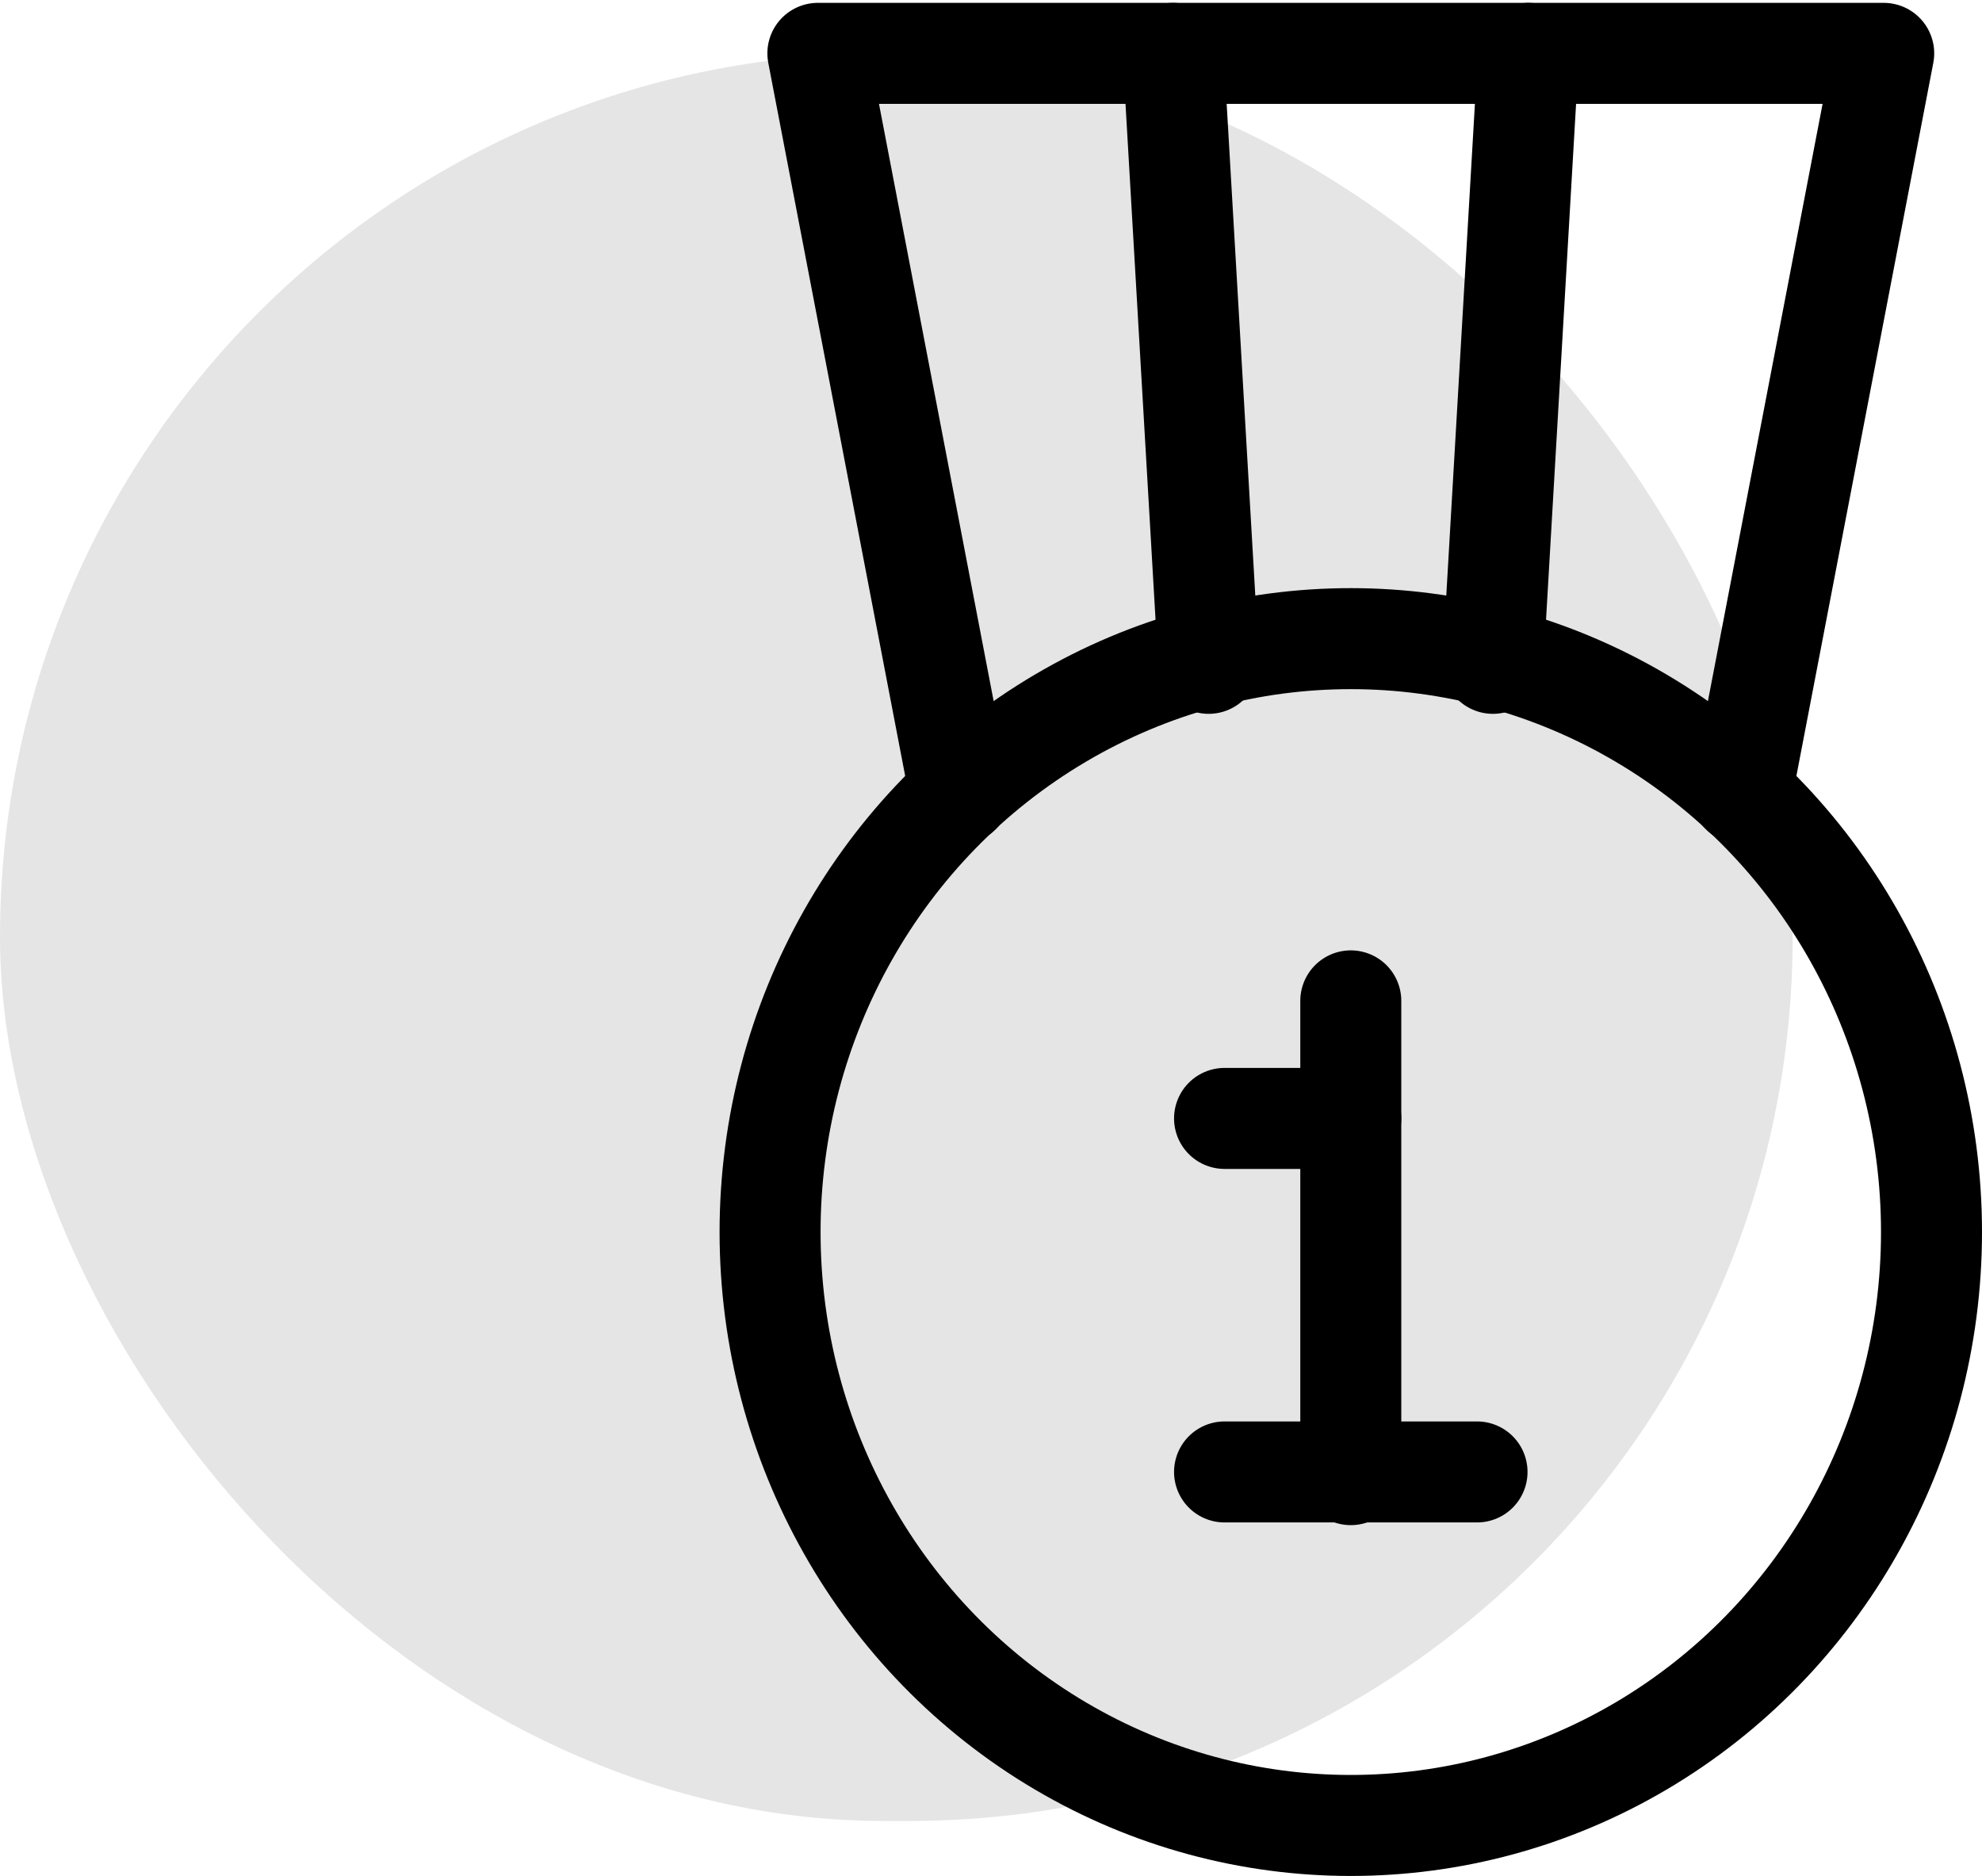 <svg xmlns="http://www.w3.org/2000/svg" width="78.5" height="74.291" viewBox="0 0 78.5 74.291">
  <g id="Group_23091" data-name="Group 23091" transform="translate(-185.676 -2653.051)">
    <rect id="Untitled-2" width="71" height="70" rx="35" transform="translate(185.676 2655.164)" fill="gray" opacity="0.2"/>
    <g id="reward-first-place-medal-gold-svgrepo-com" transform="translate(208.724 2654.164)">
      <ellipse id="Ellipse_857" data-name="Ellipse 857" cx="23" cy="23.5" rx="23" ry="23.5" transform="translate(7.452 24.178)" fill="none" stroke="#000" stroke-linecap="round" stroke-linejoin="round" stroke-miterlimit="10" stroke-width="4"/>
      <path id="Path_8297" data-name="Path 8297" d="M13.629,30.315,8,1H50.214L44.585,30.315" transform="translate(1.345 0)" fill="none" stroke="#000" stroke-linecap="round" stroke-linejoin="round" stroke-miterlimit="10" stroke-width="4"/>
      <line id="Line_20" data-name="Line 20" x1="1.407" y1="24.156" transform="translate(23.416 1)" fill="none" stroke="#000" stroke-linecap="round" stroke-linejoin="round" stroke-miterlimit="10" stroke-width="4"/>
      <line id="Line_21" data-name="Line 21" x1="1.407" y2="24.156" transform="translate(36.081 1)" fill="none" stroke="#000" stroke-linecap="round" stroke-linejoin="round" stroke-miterlimit="10" stroke-width="4"/>
      <path id="Path_8298" data-name="Path 8298" d="M17,17V35.762" transform="translate(13.452 21.523)" fill="none" stroke="#000" stroke-linecap="round" stroke-linejoin="round" stroke-miterlimit="10" stroke-width="4"/>
      <line id="Line_22" data-name="Line 22" x2="10" transform="translate(25.452 57.178)" fill="none" stroke="#000" stroke-linecap="round" stroke-linejoin="round" stroke-miterlimit="10" stroke-width="4"/>
      <line id="Line_23" data-name="Line 23" x2="5" transform="translate(25.452 43.178)" fill="none" stroke="#000" stroke-linecap="round" stroke-linejoin="round" stroke-miterlimit="10" stroke-width="4"/>
    </g>
  </g>
</svg>
